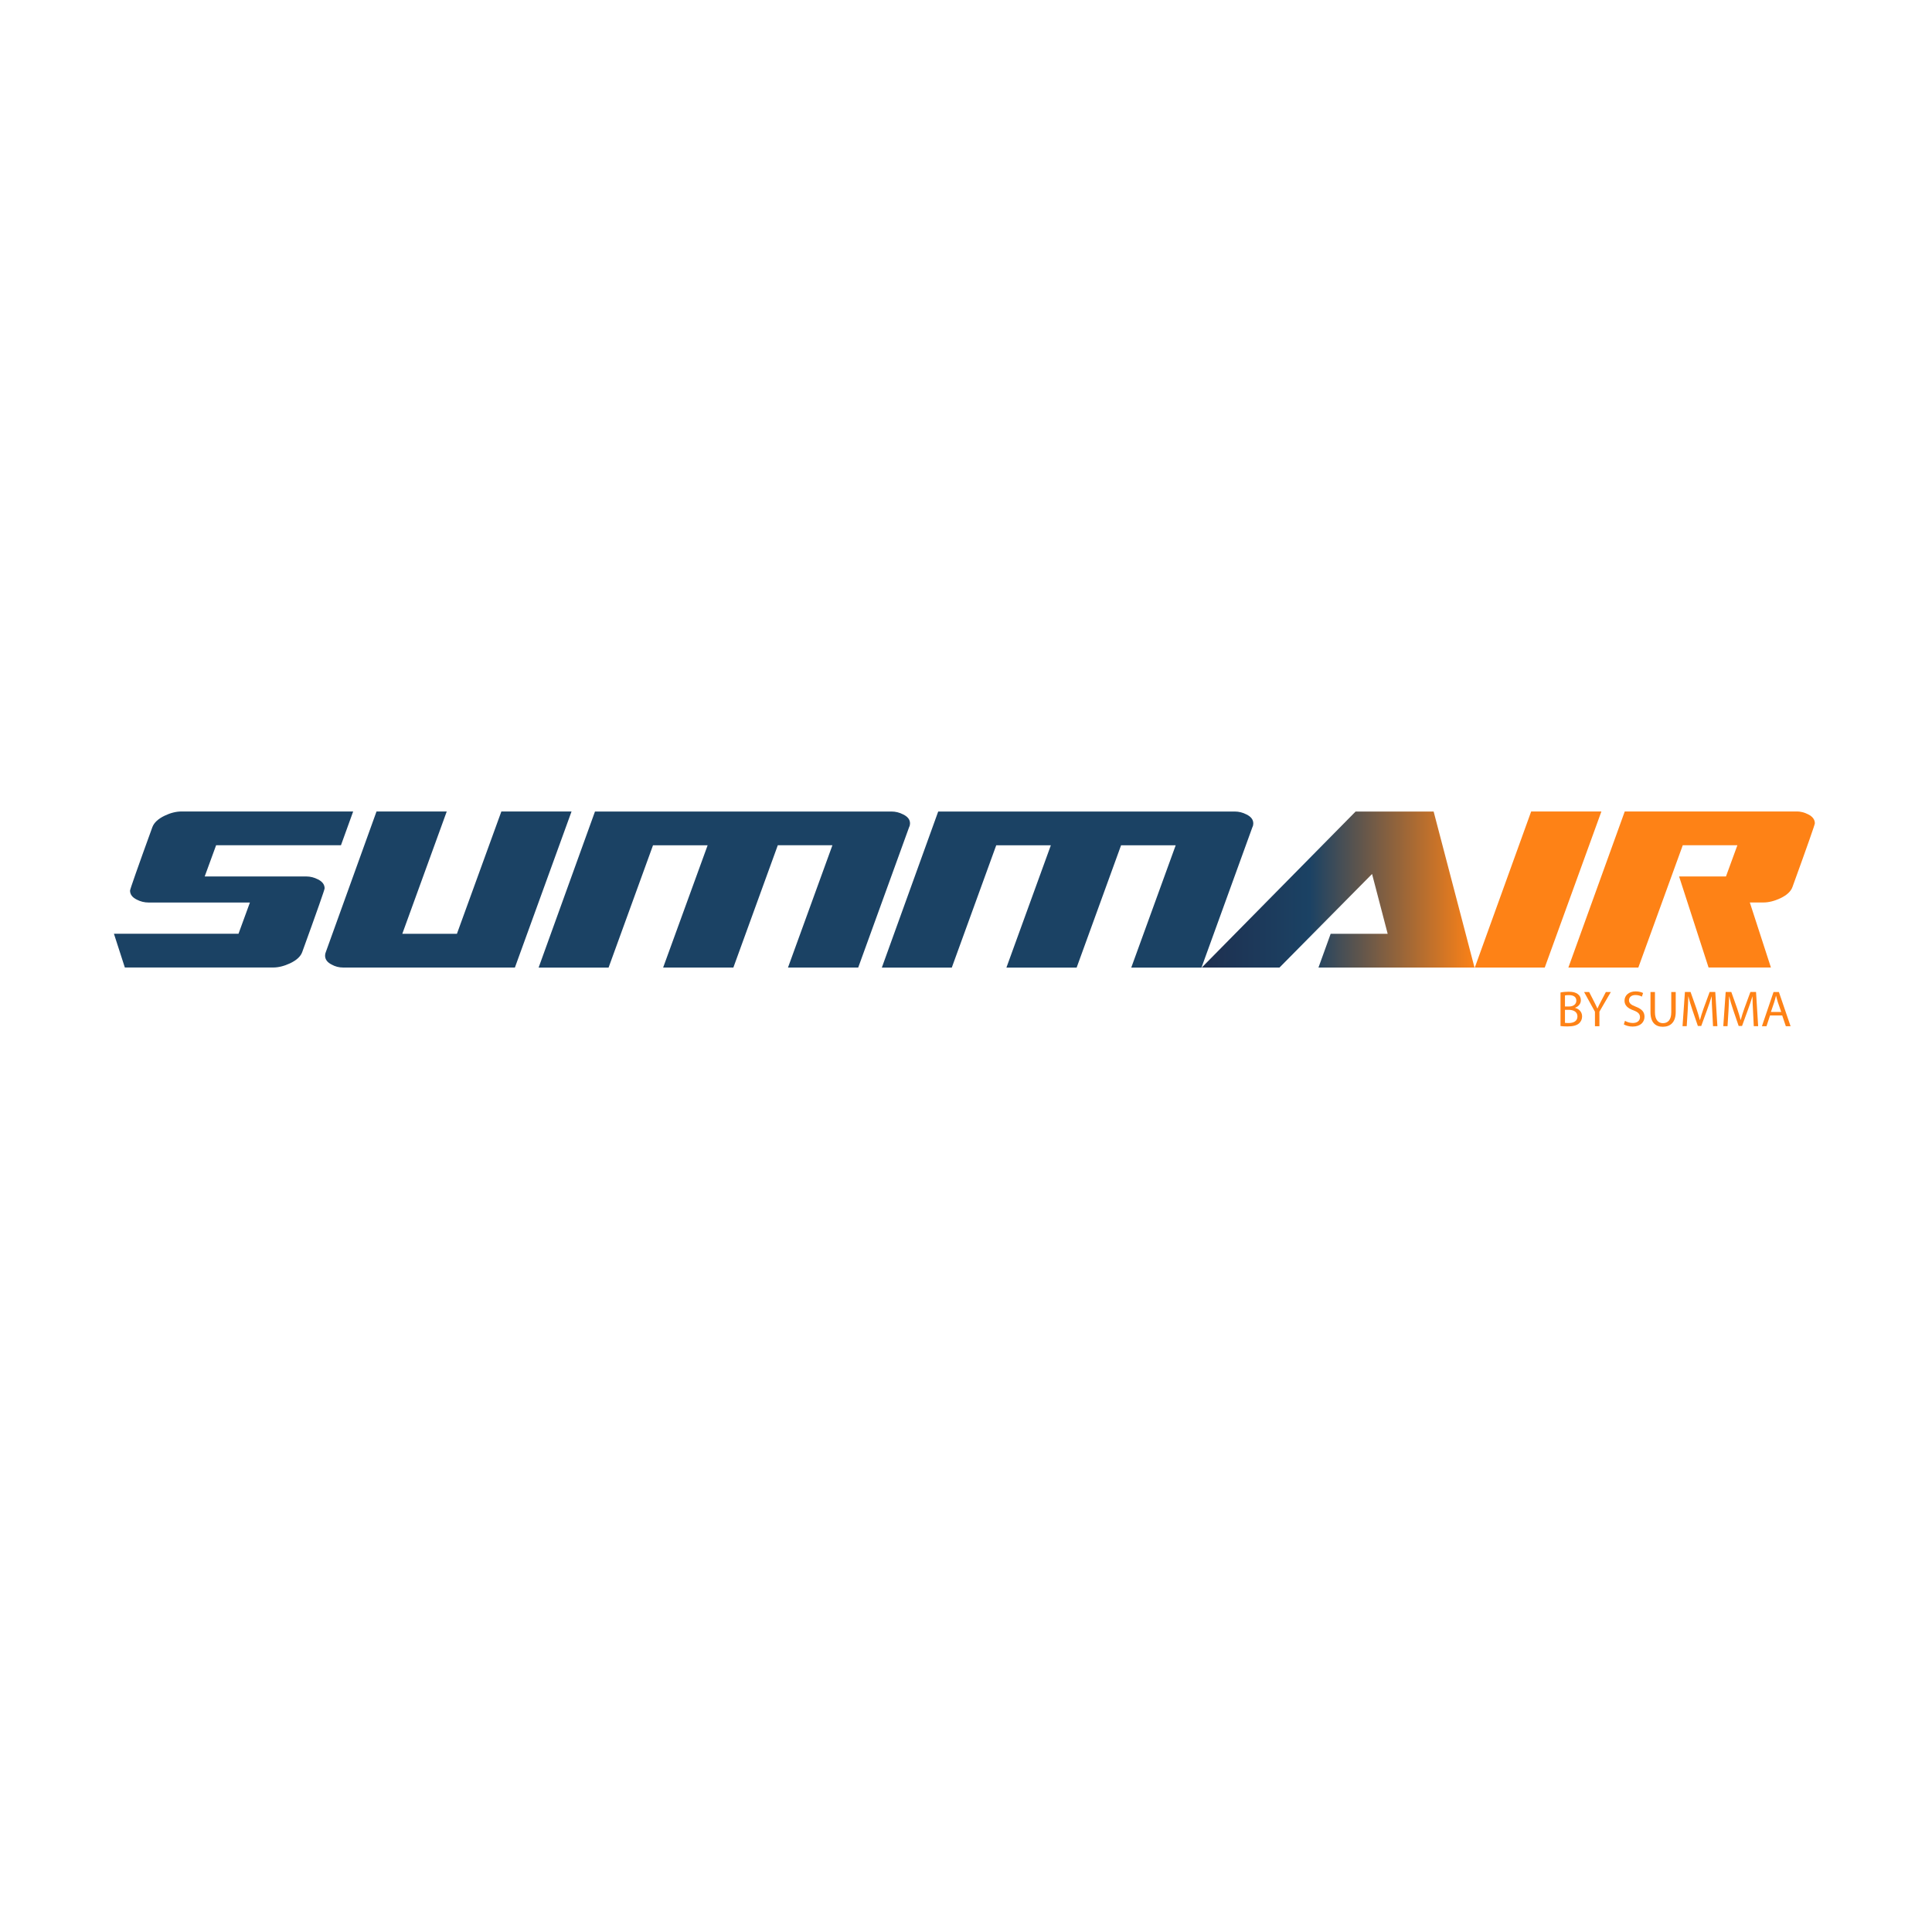 <?xml version="1.0" encoding="utf-8"?>
<!-- Generator: Adobe Illustrator 25.3.1, SVG Export Plug-In . SVG Version: 6.00 Build 0)  -->
<svg version="1.1" id="Laag_1" xmlns="http://www.w3.org/2000/svg" xmlns:xlink="http://www.w3.org/1999/xlink" x="0px" y="0px"
	 viewBox="0 0 419.53 419.53" style="enable-background:new 0 0 419.53 419.53;" xml:space="preserve">
<style type="text/css">
	.st0{fill:#FE8216;}
	.st1{clip-path:url(#SVGID_2_);fill:url(#SVGID_3_);}
	.st2{fill:#1B4264;}
</style>
<g>
	<path class="st0" d="M338.87,215.52c0.42-0.1,1.09-0.17,1.75-0.17c0.96,0,1.58,0.17,2.03,0.54c0.39,0.29,0.63,0.73,0.63,1.31
		c0,0.73-0.48,1.36-1.26,1.63v0.03c0.71,0.17,1.53,0.75,1.53,1.85c0,0.64-0.25,1.12-0.64,1.49c-0.51,0.47-1.34,0.69-2.56,0.69
		c-0.66,0-1.17-0.04-1.49-0.09V215.52z M339.83,218.56h0.87c1,0,1.6-0.54,1.6-1.26c0-0.86-0.65-1.21-1.62-1.21
		c-0.44,0-0.69,0.03-0.85,0.07V218.56z M339.83,222.11c0.2,0.03,0.46,0.04,0.8,0.04c0.99,0,1.91-0.36,1.91-1.44
		c0-1-0.87-1.43-1.92-1.43h-0.79V222.11z"/>
	<path class="st0" d="M346.34,222.84v-3.15l-2.36-4.28h1.1l1.05,2.05c0.28,0.56,0.51,1.01,0.74,1.53h0.02
		c0.2-0.49,0.46-0.97,0.75-1.53l1.07-2.05h1.08l-2.48,4.27v3.16H346.34z"/>
	<path class="st0" d="M352.86,221.67c0.43,0.26,1.05,0.47,1.71,0.47c0.98,0,1.55-0.51,1.55-1.26c0-0.69-0.4-1.1-1.4-1.48
		c-1.21-0.42-1.96-1.06-1.96-2.1c0-1.16,0.96-2.02,2.4-2.02c0.75,0,1.31,0.18,1.63,0.35l-0.26,0.79c-0.23-0.14-0.73-0.35-1.4-0.35
		c-1.01,0-1.4,0.61-1.4,1.11c0,0.68,0.45,1.03,1.48,1.42c1.26,0.5,1.89,1.09,1.89,2.18c0,1.14-0.84,2.14-2.59,2.14
		c-0.72,0-1.5-0.22-1.9-0.48L352.86,221.67z"/>
	<path class="st0" d="M359.37,215.41v4.41c0,1.65,0.74,2.36,1.73,2.36c1.09,0,1.81-0.73,1.81-2.36v-4.41h0.97v4.34
		c0,2.28-1.2,3.21-2.81,3.21c-1.52,0-2.67-0.86-2.67-3.17v-4.38H359.37z"/>
	<path class="st0" d="M371.81,219.58c-0.06-1.03-0.12-2.29-0.12-3.21h-0.02c-0.27,0.86-0.56,1.81-0.94,2.82l-1.31,3.6h-0.73
		l-1.21-3.54c-0.35-1.05-0.64-2.01-0.85-2.89h-0.02c-0.02,0.93-0.08,2.17-0.14,3.28l-0.2,3.19h-0.91l0.52-7.43h1.22l1.27,3.59
		c0.31,0.91,0.55,1.74,0.75,2.51h0.02c0.2-0.75,0.46-1.58,0.79-2.51l1.32-3.59h1.22l0.46,7.43h-0.95L371.81,219.58z"/>
	<path class="st0" d="M380.67,219.58c-0.06-1.03-0.12-2.29-0.12-3.21h-0.02c-0.26,0.86-0.56,1.81-0.94,2.82l-1.31,3.6h-0.73
		l-1.21-3.54c-0.35-1.05-0.64-2.01-0.85-2.89h-0.02c-0.02,0.93-0.08,2.17-0.14,3.28l-0.2,3.19h-0.92l0.52-7.43h1.22l1.27,3.59
		c0.31,0.91,0.55,1.74,0.75,2.51h0.02c0.2-0.75,0.46-1.58,0.79-2.51l1.32-3.59h1.22l0.46,7.43h-0.95L380.67,219.58z"/>
	<path class="st0" d="M384.36,220.5l-0.77,2.34h-0.99l2.52-7.43h1.16l2.54,7.43h-1.03l-0.79-2.34H384.36z M386.79,219.75l-0.74-2.14
		c-0.15-0.48-0.27-0.93-0.38-1.36h-0.03c-0.1,0.43-0.22,0.89-0.36,1.34l-0.73,2.15H386.79z"/>
</g>
<g>
	<defs>
		<path id="SVGID_1_" d="M294.38,176.21l-33.42,33.89h16.88l20.1-20.32l3.39,12.99h-12.38l-2.65,7.34h33.89l-8.88-33.89H294.38z
			 M332.49,176.21l-12.24,33.89h15.19l12.3-33.89H332.49z M352.81,176.21l-12.24,33.89h15.19l9.65-26.56h11.86l-2.48,6.78h-10.18
			l6.4,19.77h13.54l-4.58-14.12h2.95c1.14,0,2.36-0.3,3.67-0.91c1.43-0.68,2.32-1.51,2.65-2.48c3.24-8.93,4.85-13.53,4.85-13.79
			c0-0.83-0.49-1.48-1.46-1.96c-0.81-0.42-1.65-0.63-2.54-0.63H352.81z"/>
	</defs>
	<clipPath id="SVGID_2_">
		<use xlink:href="#SVGID_1_"  style="overflow:visible;"/>
	</clipPath>
	
		<linearGradient id="SVGID_3_" gradientUnits="userSpaceOnUse" x1="-95.761" y1="375.199" x2="-95.072" y2="375.199" gradientTransform="matrix(-193.309 0 0 193.309 -18117.342 -72336.07)">
		<stop  offset="0" style="stop-color:#FE8216"/>
		<stop  offset="0.553" style="stop-color:#FE8216"/>
		<stop  offset="0.824" style="stop-color:#1B4264"/>
		<stop  offset="0.988" style="stop-color:#1E3151"/>
		<stop  offset="1" style="stop-color:#1E3151"/>
	</linearGradient>
	<rect x="260.95" y="176.21" class="st1" width="133.14" height="33.89"/>
</g>
<g>
	<path class="st2" d="M270.66,176.85c-0.81-0.42-1.65-0.63-2.54-0.63h-64.39l-12.24,33.89h15.19l9.65-26.56h11.86l-9.65,26.56h15.25
		l9.65-26.56h11.86l-9.65,26.56h15.25l11.06-30.5c0.13-0.24,0.19-0.51,0.19-0.8C272.15,177.98,271.65,177.33,270.66,176.85
		 M196.12,176.85c-0.81-0.42-1.65-0.63-2.54-0.63H129.2l-12.24,33.89h15.19l9.65-26.56h11.86L144,210.1h15.25l9.65-26.56h11.86
		l-9.65,26.56h15.25l11.06-30.5c0.13-0.24,0.19-0.51,0.19-0.8C197.61,177.98,197.11,177.33,196.12,176.85 M108.87,176.21
		l-9.65,26.56H87.36l9.65-26.56H81.76l-11,30.5c-0.11,0.26-0.17,0.52-0.17,0.8c0,0.83,0.49,1.48,1.46,1.96
		c0.75,0.42,1.58,0.63,2.48,0.63h37.28l12.3-33.89H108.87z M39.44,176.21c-1.18,0-2.4,0.3-3.67,0.91c-1.42,0.68-2.31,1.51-2.68,2.48
		c-3.24,8.93-4.85,13.53-4.85,13.79c0,0.83,0.49,1.48,1.46,1.96c0.81,0.42,1.66,0.63,2.56,0.63h22.01l-2.48,6.78H24.74l2.37,7.33
		h32.21c1.14,0,2.36-0.3,3.67-0.91c1.43-0.68,2.32-1.51,2.65-2.48c3.24-8.93,4.85-13.53,4.85-13.79c0-0.83-0.49-1.48-1.46-1.96
		c-0.81-0.42-1.65-0.63-2.54-0.63H44.45l2.48-6.78h27.11l2.65-7.33H39.44z"/>
</g>
</svg>
